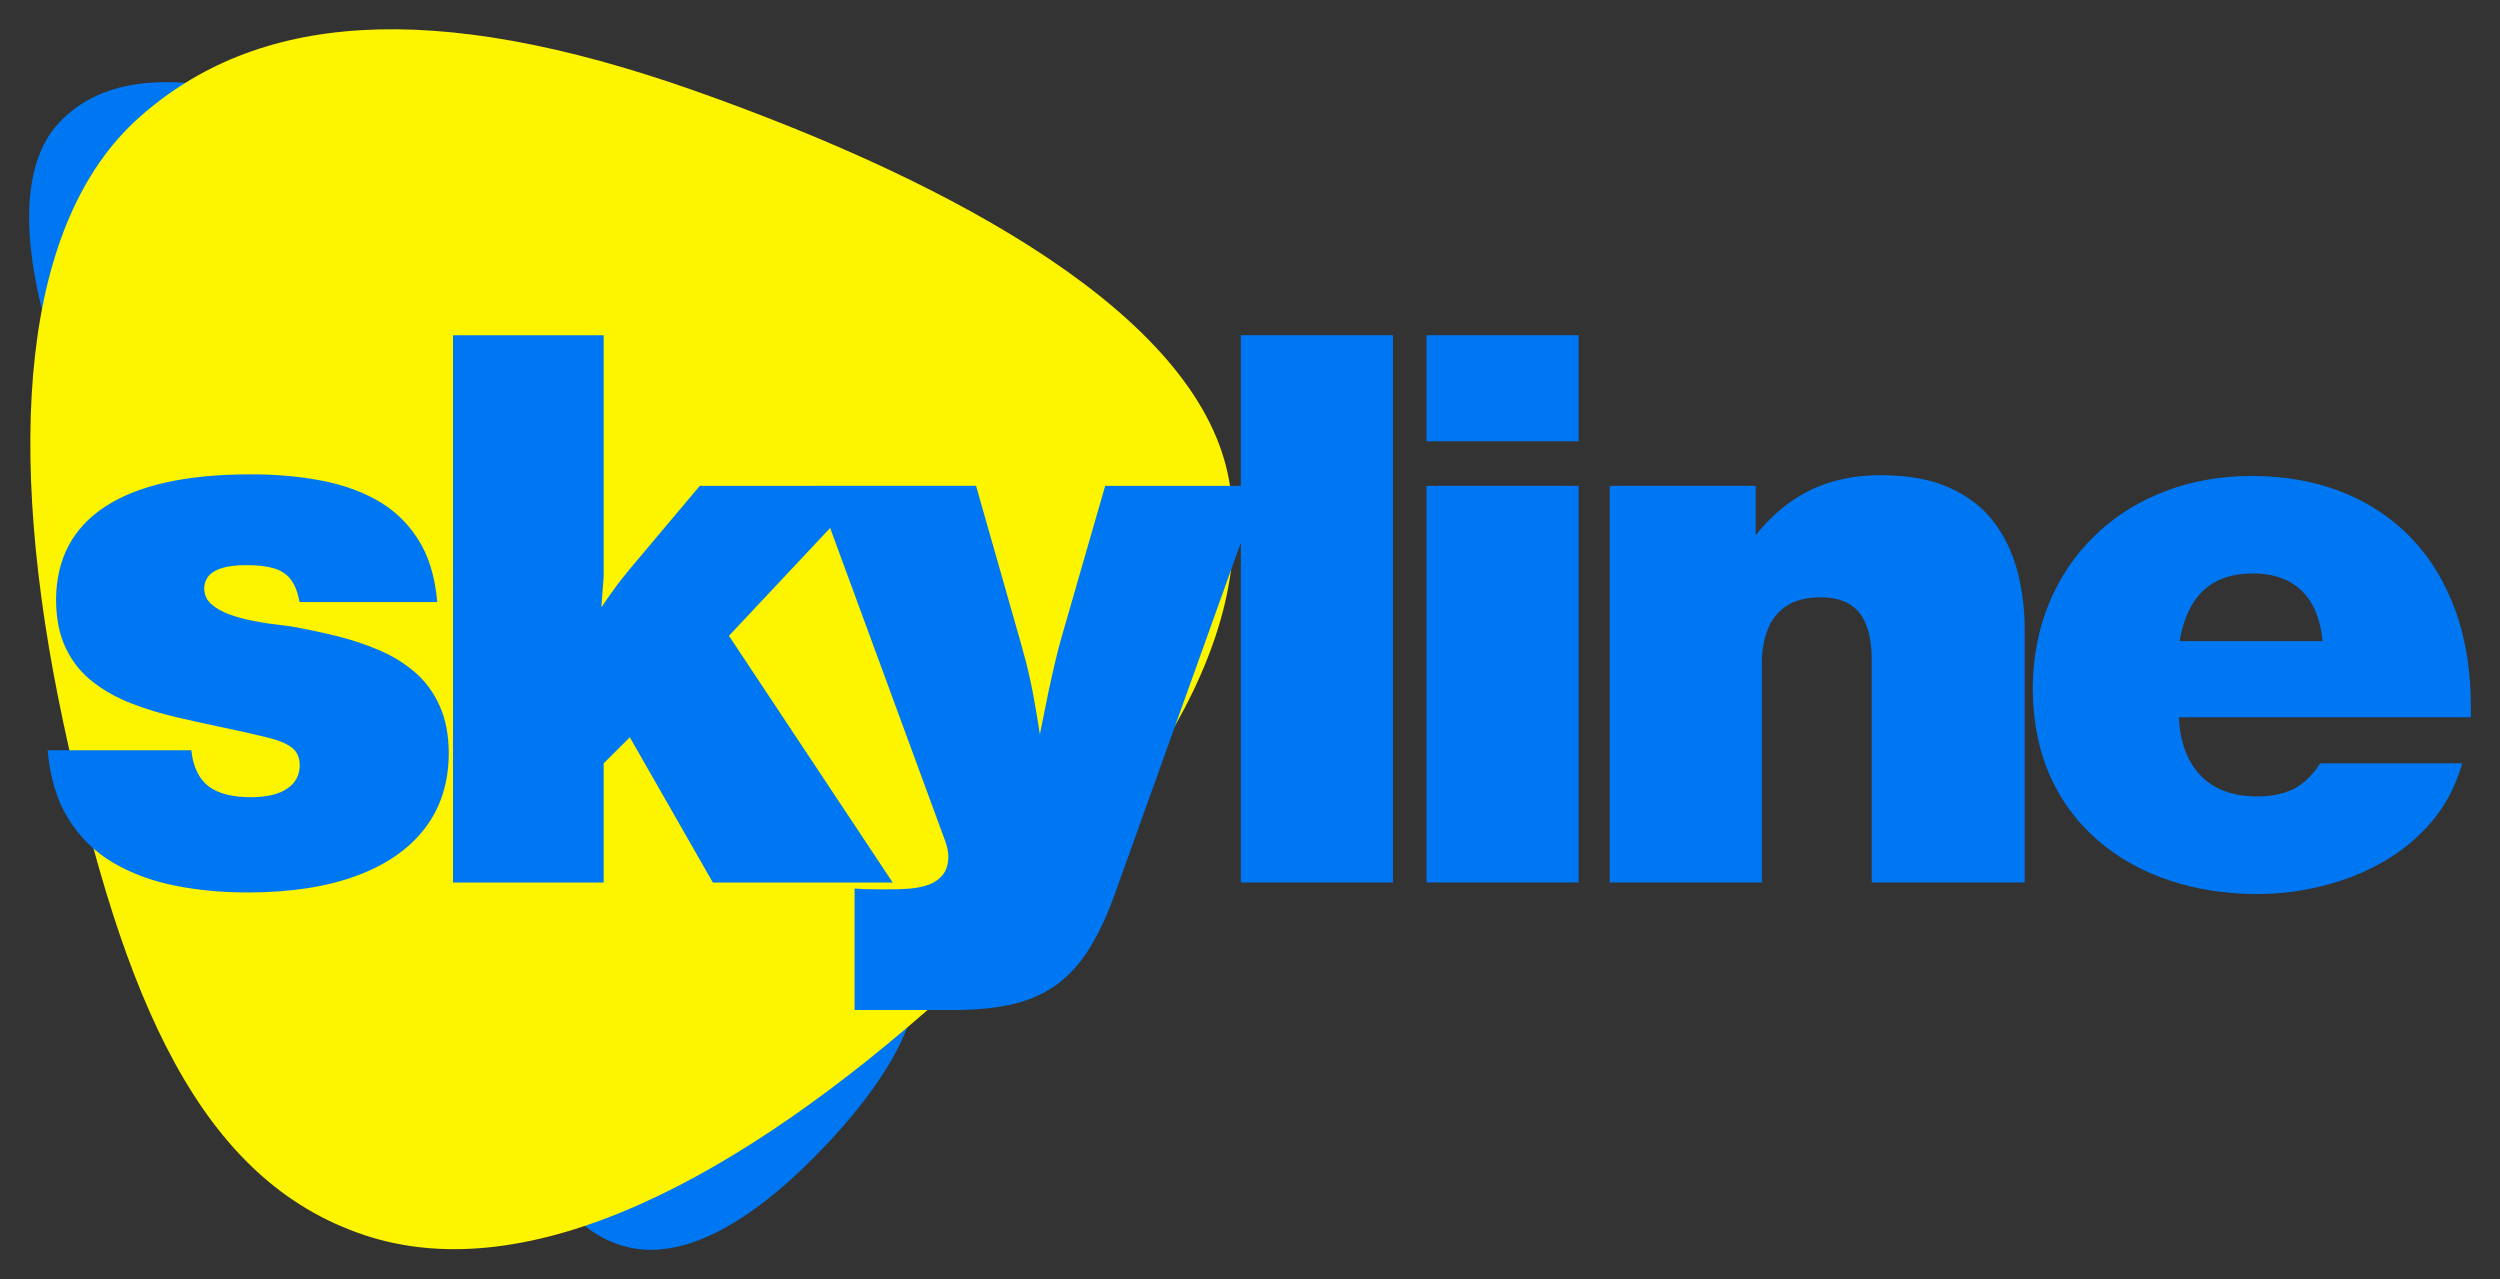 <?xml version="1.0" encoding="UTF-8"?> <!-- Creator: CorelDRAW --> <svg xmlns="http://www.w3.org/2000/svg" xmlns:xlink="http://www.w3.org/1999/xlink" xml:space="preserve" width="43mm" height="22mm" style="shape-rendering:geometricPrecision; text-rendering:geometricPrecision; image-rendering:optimizeQuality; fill-rule:evenodd; clip-rule:evenodd" viewBox="0 0 43 22"><rect x="0" y="0" width="43" height="22" fill="#333333" stroke="none"/> <defs> <style type="text/css"> <![CDATA[ .fil0 {fill:#0077F2} .fil1 {fill:#FDF400} .fil2 {fill:#0077F2;fill-rule:nonzero} ]]> </style> </defs> <g id="Layer_x0020_1">  <path class="fil0" d="M6.478 7.088c-1.168,1.253 -2.401,2.052 -3.447,1.807 -1.046,-0.245 -1.626,-1.312 -2.148,-2.997 -0.523,-1.685 -0.535,-3.073 0.128,-3.782 0.663,-0.71 1.735,-0.907 3.425,-0.476 1.69,0.431 3.208,1.112 3.503,2.068 0.295,0.956 -0.293,2.126 -1.46,3.379z"></path> <path class="fil0" d="M14.253 19.645c-1.168,1.253 -2.401,2.053 -3.447,1.808 -1.046,-0.245 -1.626,-1.312 -2.148,-2.997 -0.523,-1.685 -0.535,-3.073 0.128,-3.782 0.663,-0.71 1.735,-0.907 3.425,-0.476 1.69,0.431 3.208,1.112 3.503,2.068 0.295,0.956 -0.293,2.126 -1.46,3.379z"></path> <path class="fil1" d="M16.244 17.115c-3.536,3.169 -7.142,5.068 -9.969,4.131 -2.827,-0.937 -4.161,-4.027 -5.184,-8.809 -1.023,-4.782 -0.712,-8.617 1.296,-10.411 2.009,-1.794 5.016,-2.073 9.576,-0.46 4.559,1.613 8.579,3.871 9.155,6.584 0.576,2.713 -1.338,5.796 -4.874,8.965z"></path> <path class="fil2" d="M7.521 10.353c-0.04,-0.443 -0.152,-0.809 -0.342,-1.095 -0.187,-0.289 -0.43,-0.511 -0.727,-0.672 -0.297,-0.161 -0.632,-0.271 -1.005,-0.335 -0.37,-0.064 -0.76,-0.095 -1.165,-0.092 -1.082,0.002 -1.904,0.185 -2.467,0.551 -0.564,0.366 -0.846,0.901 -0.851,1.604 0.002,0.333 0.059,0.615 0.174,0.846 0.112,0.231 0.267,0.421 0.463,0.571 0.194,0.152 0.414,0.273 0.659,0.368 0.247,0.095 0.502,0.174 0.771,0.236 0.267,0.062 0.529,0.121 0.789,0.174 0.313,0.066 0.566,0.123 0.764,0.172 0.196,0.046 0.342,0.106 0.434,0.176 0.093,0.071 0.139,0.176 0.137,0.313 -0.002,0.167 -0.075,0.3 -0.216,0.394 -0.143,0.097 -0.344,0.145 -0.604,0.148 -0.335,0.002 -0.584,-0.062 -0.751,-0.19 -0.165,-0.13 -0.262,-0.335 -0.293,-0.617l-2.472 0c0.042,0.474 0.163,0.868 0.361,1.185 0.198,0.317 0.454,0.566 0.771,0.751 0.315,0.185 0.672,0.315 1.071,0.394 0.397,0.079 0.817,0.117 1.26,0.115 0.72,-0.002 1.337,-0.097 1.848,-0.286 0.511,-0.187 0.903,-0.46 1.177,-0.815 0.273,-0.357 0.41,-0.786 0.412,-1.291 -0.002,-0.32 -0.053,-0.59 -0.157,-0.817 -0.101,-0.229 -0.242,-0.419 -0.418,-0.573 -0.178,-0.154 -0.383,-0.282 -0.613,-0.381 -0.229,-0.099 -0.474,-0.181 -0.732,-0.245 -0.258,-0.064 -0.515,-0.119 -0.778,-0.165 -0.066,-0.011 -0.159,-0.022 -0.278,-0.037 -0.121,-0.013 -0.249,-0.035 -0.39,-0.062 -0.139,-0.026 -0.273,-0.062 -0.401,-0.108 -0.126,-0.046 -0.231,-0.104 -0.313,-0.176 -0.082,-0.07 -0.123,-0.159 -0.126,-0.264 0,-0.139 0.062,-0.242 0.183,-0.308 0.121,-0.068 0.3,-0.101 0.531,-0.101 0.201,-0.002 0.363,0.018 0.489,0.055 0.126,0.04 0.223,0.104 0.291,0.198 0.068,0.092 0.117,0.218 0.145,0.381l2.366 0zm7.436 -1.996l-2.921 0 -1.19 1.414c-0.059,0.073 -0.115,0.141 -0.163,0.201 -0.049,0.062 -0.097,0.13 -0.15,0.203 -0.053,0.073 -0.117,0.163 -0.19,0.271l0.04 -0.529c0,0.002 0,-0.002 0,-0.018 0,-0.015 0,-0.057 0,-0.13 0,-0.073 0,-0.192 0,-0.361 0,-0.17 0,-0.405 0,-0.709 0,-0.304 0,-0.696 0,-1.174 0,-0.48 0,-1.066 0,-1.758l-2.591 0 0 9.412 2.591 0 0 -2.049 0.45 -0.449 1.428 2.498 3.093 0 -2.816 -4.243 2.419 -2.578zm6.735 0l-2.683 0 -0.753 2.613c-0.04,0.137 -0.075,0.28 -0.11,0.427 -0.035,0.148 -0.073,0.319 -0.115,0.515 -0.04,0.196 -0.088,0.436 -0.145,0.718 -0.029,-0.189 -0.057,-0.355 -0.082,-0.498 -0.024,-0.141 -0.049,-0.271 -0.073,-0.388 -0.026,-0.115 -0.051,-0.229 -0.079,-0.339 -0.029,-0.112 -0.062,-0.231 -0.097,-0.357l-0.767 -2.692 -2.776 0 2.221 6.043c0.026,0.066 0.046,0.126 0.059,0.178 0.013,0.055 0.02,0.106 0.02,0.152 -0.002,0.137 -0.035,0.245 -0.099,0.322 -0.064,0.077 -0.148,0.134 -0.249,0.17 -0.101,0.033 -0.211,0.055 -0.326,0.064 -0.117,0.009 -0.227,0.013 -0.331,0.011 -0.106,0 -0.187,0 -0.24,0 -0.053,0 -0.095,0 -0.123,-0.002 -0.029,0 -0.059,-0.002 -0.095,-0.002 -0.033,-0.002 -0.084,-0.004 -0.15,-0.009l0 2.089 1.705 0c0.403,0 0.753,-0.035 1.047,-0.108 0.293,-0.073 0.544,-0.192 0.756,-0.352 0.209,-0.161 0.394,-0.37 0.551,-0.632 0.159,-0.262 0.304,-0.58 0.436,-0.956l2.498 -6.966zm2.267 -2.591l-2.617 0 0 9.412 2.617 0 0 -9.412zm3.193 0l-2.617 0 0 1.824 2.617 0 0 -1.824zm0 2.591l-2.617 0 0 6.821 2.617 0 0 -6.821zm3.047 0l-2.512 0 0 6.821 2.617 0 0 -3.754c-0.002,-0.218 0.031,-0.414 0.097,-0.586 0.064,-0.172 0.17,-0.308 0.317,-0.41 0.148,-0.101 0.346,-0.152 0.59,-0.154 0.304,-0.002 0.527,0.086 0.672,0.264 0.143,0.178 0.216,0.452 0.214,0.82l0 3.82 2.631 0 0 -4.309c0.002,-0.372 -0.04,-0.72 -0.126,-1.046 -0.086,-0.324 -0.225,-0.61 -0.414,-0.857 -0.192,-0.247 -0.445,-0.441 -0.76,-0.58 -0.315,-0.141 -0.701,-0.211 -1.159,-0.214 -0.461,0 -0.866,0.084 -1.218,0.253 -0.353,0.17 -0.668,0.427 -0.95,0.778l0 -0.846zm12.155 4.772l-2.446 0c-0.13,0.203 -0.28,0.348 -0.454,0.439 -0.174,0.088 -0.388,0.132 -0.643,0.13 -0.405,-0.002 -0.725,-0.119 -0.954,-0.352 -0.231,-0.236 -0.359,-0.571 -0.381,-1.009l5.023 0 0 -0.198c-0.002,-0.604 -0.09,-1.148 -0.264,-1.633 -0.176,-0.485 -0.427,-0.901 -0.756,-1.247 -0.331,-0.344 -0.725,-0.61 -1.188,-0.793 -0.463,-0.185 -0.983,-0.278 -1.56,-0.28 -0.551,0.002 -1.055,0.092 -1.514,0.273 -0.458,0.178 -0.857,0.432 -1.192,0.76 -0.337,0.326 -0.597,0.712 -0.782,1.159 -0.183,0.445 -0.278,0.934 -0.28,1.47 0.004,0.568 0.106,1.073 0.304,1.511 0.198,0.439 0.476,0.806 0.828,1.106 0.352,0.3 0.762,0.527 1.227,0.681 0.465,0.154 0.965,0.231 1.5,0.231 0.374,0 0.747,-0.044 1.117,-0.137 0.37,-0.09 0.718,-0.227 1.044,-0.412 0.326,-0.185 0.608,-0.419 0.846,-0.701 0.24,-0.282 0.412,-0.615 0.522,-0.998zm-2.406 -2.102l-2.459 0c0.066,-0.39 0.205,-0.681 0.414,-0.875 0.211,-0.192 0.491,-0.289 0.842,-0.289 0.256,0 0.467,0.051 0.639,0.145 0.17,0.097 0.302,0.231 0.394,0.405 0.092,0.174 0.148,0.377 0.17,0.613z"></path> </g> </svg> 